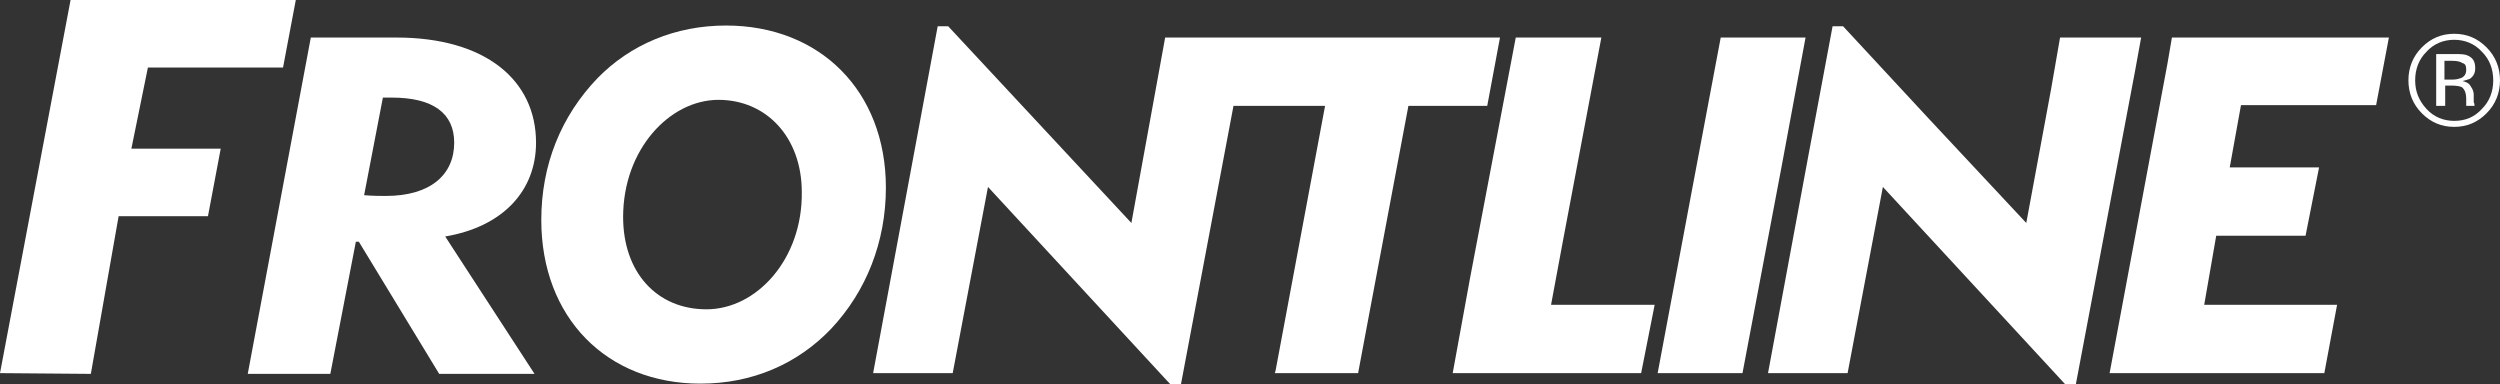 <?xml version="1.0" encoding="utf-8"?>
<!-- Generator: Adobe Illustrator 22.1.0, SVG Export Plug-In . SVG Version: 6.00 Build 0)  -->
<svg version="1.1" id="Layer_1" xmlns="http://www.w3.org/2000/svg" xmlns:xlink="http://www.w3.org/1999/xlink" x="0px" y="0px"
	 viewBox="0 0 333 51.2" style="enable-background:new 0 0 333 51.2;" xml:space="preserve">
<rect x="0" y="0" width="333" height="51.2" fill="#333333" stroke="none"/>
<style type="text/css">
	.st0{fill:#FFFFFF;}
</style>
<g id="Layer_1_1_">
</g>
<g id="artwork">
	<g>
		<polygon class="st0" points="285.2,5 274.4,5 273.2,11.9 269.9,29.7 257,15.9 245.5,3.5 244.1,3.5 240.9,20.6 235.5,49.7 
			246.1,49.7 250.8,24.9 275.1,51.2 276.5,51.2 284.4,9.4 		"/>
		<path class="st0" d="M71.4,19c0-8.3-6.7-14-18.6-14H41.4L33,49.8h11l3.4-17.6h0.4l10.7,17.6h12.7L59.3,31.5
			C67,30.2,71.4,25.4,71.4,19z M51.4,26.1c-0.7,0-1.7,0-2.9-0.1L51,13c0.4,0,0.8,0,1.2,0c5.5,0,8.3,2.1,8.3,6
			C60.5,23.3,57.3,26.1,51.4,26.1z"/>
		<path class="st0" d="M96.7,3.4c-6.7,0-12.7,2.5-17.1,7c-4.9,5.1-7.5,11.6-7.5,18.9c0,13,8.7,21.8,21.2,21.8
			c6.9,0,12.9-2.6,17.4-7.3c4.7-5,7.3-11.6,7.3-18.8C118,12.1,109.2,3.4,96.7,3.4z M94.1,41.2c-6.6,0-11.1-4.9-11.1-12.3
			c0-9,6.2-15.6,12.7-15.6c6.4,0,11.1,5,11.1,12.3C106.9,34.5,100.8,41.2,94.1,41.2z"/>
		<polygon class="st0" points="199.8,5 166,5 162.7,5 155.2,5 150.7,29.7 126.3,3.5 124.9,3.5 116.3,49.7 126.9,49.7 131.6,24.9 
			155.9,51.2 157.3,51.2 164.3,14.1 176.5,14.1 169.9,49.4 169.8,49.7 180.9,49.7 182.1,43.3 187.6,14.1 198.1,14.1 		"/>
		<polygon class="st0" points="208.2,32 213.3,5 201.9,5 195.8,37.1 193.5,49.7 218.6,49.7 220.4,40.6 206.6,40.6 		"/>
		<polygon class="st0" points="240.5,5 229.2,5 225.3,25.7 220.8,49.7 232.1,49.7 237.4,21.7 		"/>
		<polygon class="st0" points="316.5,14 318.2,5 308.4,5 289.3,5 288.7,8.5 281,49.7 309.6,49.7 311.3,40.6 293.6,40.6 295.2,31.4 
			307.1,31.4 308.9,22.3 297,22.3 298.5,14 		"/>
		<polygon class="st0" points="19.7,9 37.7,9 39.4,0 9.4,0 0,49.7 12.1,49.8 15.8,28.8 27.7,28.8 29.4,19.8 17.5,19.8 		"/>
	</g>
	<path class="st0" d="M326.9,5.3c1.4,0,2.7,0.5,3.7,1.6c1,1,1.5,2.3,1.5,3.8s-0.5,2.8-1.5,3.8c-1,1.1-2.2,1.6-3.7,1.6
		c-1.4,0-2.7-0.5-3.7-1.6s-1.5-2.3-1.5-3.8s0.5-2.8,1.5-3.8C324.2,5.8,325.5,5.3,326.9,5.3z M333,10.7c0-1.7-0.6-3.2-1.8-4.4
		c-1.2-1.2-2.6-1.8-4.3-1.8c-1.7,0-3.1,0.6-4.3,1.8c-1.2,1.2-1.8,2.7-1.8,4.4c0,1.7,0.6,3.2,1.8,4.4c1.2,1.2,2.6,1.8,4.3,1.8
		c1.7,0,3.1-0.6,4.3-1.8S333,12.4,333,10.7z M328.5,9.3c0,0.5-0.2,0.9-0.7,1.1c-0.3,0.1-0.6,0.2-1.1,0.2h-1.1V8.1h1
		c0.7,0,1.1,0.1,1.4,0.3C328.4,8.5,328.5,8.8,328.5,9.3z M324.5,7.2v6.9h1.2v-2.7h0.9c0.6,0,1.1,0.1,1.3,0.2
		c0.4,0.3,0.6,0.8,0.6,1.6v0.5v0.2V14c0,0,0,0,0,0.1h1.1V14c0-0.1,0-0.2-0.1-0.4c0-0.2,0-0.4,0-0.5v-0.5c0-0.3-0.1-0.7-0.4-1.1
		c-0.2-0.4-0.6-0.6-1.1-0.7c0.4-0.1,0.7-0.2,1-0.3c0.4-0.3,0.7-0.7,0.7-1.4c0-0.9-0.3-1.4-1-1.7c-0.4-0.2-1-0.2-1.8-0.2H324.5z"/>
</g>
</svg>
